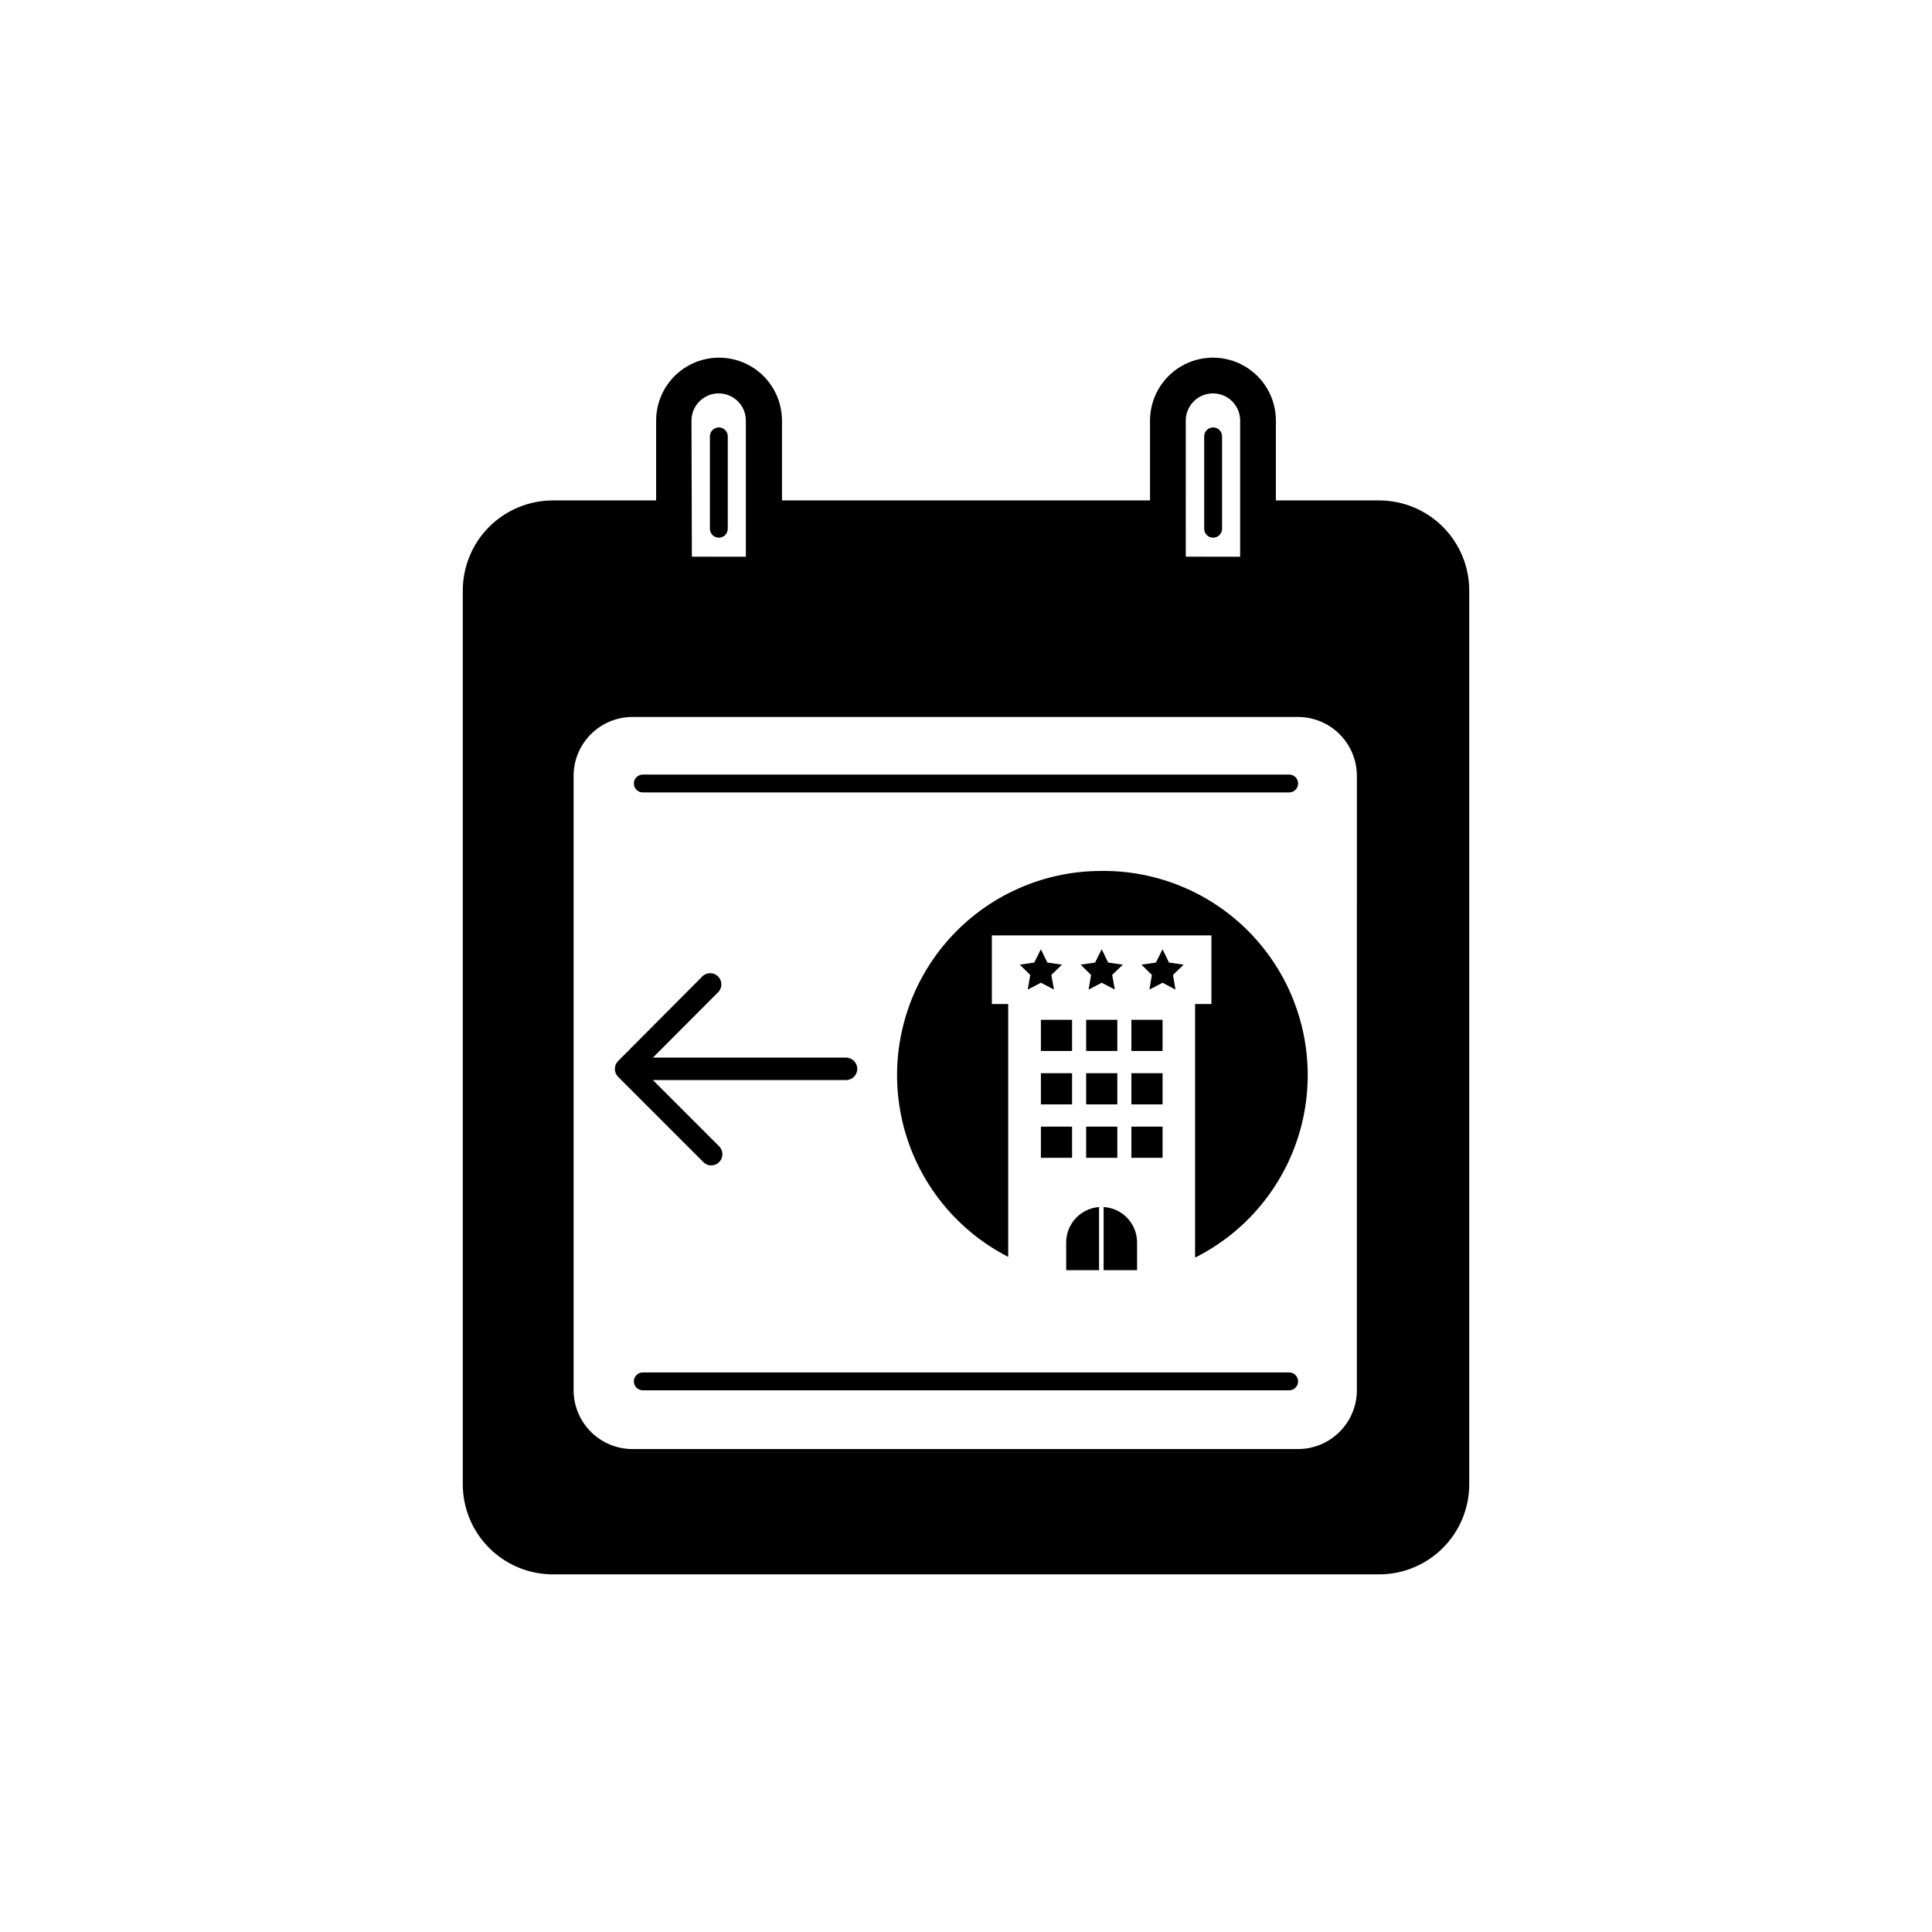 <?xml version="1.0" encoding="UTF-8"?>
<!-- Uploaded to: SVG Repo, www.svgrepo.com, Generator: SVG Repo Mixer Tools -->
<svg fill="#000000" width="800px" height="800px" version="1.1" viewBox="144 144 512 512" xmlns="http://www.w3.org/2000/svg">
 <g>
  <path d="m509.48 276.62h-27.355v-21.16c0-5.961-3.18-11.465-8.34-14.445-5.16-2.977-11.516-2.977-16.676 0-5.16 2.981-8.34 8.484-8.34 14.445v21.16h-97.535v-21.16c0-5.961-3.18-11.465-8.34-14.445-5.16-2.977-11.516-2.977-16.676 0-5.16 2.981-8.336 8.484-8.336 14.445v21.16h-27.359c-6.332 0-12.406 2.516-16.887 6.992-4.477 4.481-6.992 10.555-6.992 16.887v236.79c-0.016 6.344 2.496 12.43 6.977 16.922 4.481 4.488 10.562 7.012 16.902 7.012h218.96c6.332 0 12.406-2.516 16.887-6.996 4.477-4.477 6.992-10.551 6.992-16.887v-236.79c0.016-6.344-2.496-12.43-6.977-16.918-4.481-4.492-10.559-7.012-16.902-7.012zm-51.238-21.16c0-3.981 3.227-7.207 7.207-7.207 3.977 0 7.203 3.227 7.203 7.207v36.074l-14.41-0.004zm-130.99 0h0.004c0-3.981 3.223-7.207 7.203-7.207s7.203 3.227 7.203 7.207v36.074l-14.309-0.004zm176.33 256.94h0.004c0 4.141-1.645 8.113-4.574 11.043-2.93 2.93-6.902 4.574-11.043 4.574h-176.34c-4.141 0-8.113-1.645-11.043-4.574-2.93-2.93-4.574-6.902-4.574-11.043v-162.78c0-4.141 1.645-8.113 4.574-11.043 2.93-2.93 6.902-4.574 11.043-4.574h176.34c4.141 0 8.113 1.645 11.043 4.574 2.93 2.93 4.574 6.902 4.574 11.043z"/>
  <path d="m334.5 257.27c-1.309 0-2.367 1.059-2.367 2.367v24.484c0 1.309 1.059 2.367 2.367 2.367s2.367-1.059 2.367-2.367v-24.484c0-1.309-1.059-2.367-2.367-2.367z"/>
  <path d="m465.49 257.27c-1.305 0-2.367 1.059-2.367 2.367v24.484c0 1.309 1.062 2.367 2.367 2.367 1.309 0 2.371-1.059 2.371-2.367v-24.484c0-1.309-1.062-2.367-2.371-2.367z"/>
  <path d="m314.35 354h171.29c1.309 0 2.371-1.059 2.371-2.367 0-1.309-1.062-2.367-2.371-2.367h-171.29c-1.309 0-2.367 1.059-2.367 2.367 0 1.309 1.059 2.367 2.367 2.367z"/>
  <path d="m485.64 507.71h-171.29c-1.309 0-2.367 1.059-2.367 2.367 0 1.305 1.059 2.367 2.367 2.367h171.29c1.309 0 2.371-1.062 2.371-2.367 0-1.309-1.062-2.367-2.371-2.367z"/>
  <path d="m332.49 452.85c1.188-0.008 2.258-0.723 2.719-1.82 0.461-1.098 0.223-2.363-0.602-3.219l-17.586-17.582h51.188c1.645 0 2.973-1.332 2.973-2.973s-1.328-2.973-2.973-2.973h-51.188l17.484-17.531c0.961-1.184 0.871-2.898-0.203-3.977-1.078-1.078-2.797-1.168-3.981-0.207l-22.52 22.621c-1.145 1.16-1.145 3.023 0 4.184l22.621 22.621c0.551 0.543 1.293 0.852 2.066 0.855z"/>
  <path d="m431.84 414.26h8.262v8.262h-8.262z"/>
  <path d="m435.97 374.81c-16.324-0.039-31.797 7.297-42.102 19.961-10.305 12.668-14.34 29.309-10.977 45.289 3.363 15.977 13.758 29.582 28.293 37.023v-67.008h-4.332v-18.188h58.188v18.188h-4.332v67.207c14.68-7.359 25.223-20.988 28.656-37.047 3.434-16.059-0.609-32.809-10.992-45.531-10.383-12.723-25.98-20.043-42.402-19.895z"/>
  <path d="m426.55 473.25v7.356h18.789v-7.356c-0.016-4.977-3.898-9.078-8.867-9.371v16.727h-1.207v-16.727c-4.906 0.367-8.703 4.449-8.715 9.371z"/>
  <path d="m437.68 399.09-1.715-3.523-1.762 3.523-3.828 0.555 2.769 2.723-0.652 3.879 3.473-1.812 3.477 1.812-0.703-3.879 2.82-2.723z"/>
  <path d="m431.84 428.41h8.262v8.262h-8.262z"/>
  <path d="m431.84 442.57h8.262v8.262h-8.262z"/>
  <path d="m453.8 399.09-1.711-3.523-1.766 3.523-3.828 0.555 2.769 2.723-0.652 3.879 3.477-1.812 3.426 1.812-0.656-3.879 2.82-2.723z"/>
  <path d="m419.85 428.41h8.262v8.262h-8.262z"/>
  <path d="m443.83 414.26h8.262v8.262h-8.262z"/>
  <path d="m421.56 399.09-1.715-3.523-1.762 3.523-3.828 0.555 2.769 2.723-0.656 3.879 3.477-1.812 3.477 1.812-0.703-3.879 2.82-2.723z"/>
  <path d="m419.85 414.26h8.262v8.262h-8.262z"/>
  <path d="m443.83 428.41h8.262v8.262h-8.262z"/>
  <path d="m419.85 442.57h8.262v8.262h-8.262z"/>
  <path d="m443.83 442.57h8.262v8.262h-8.262z"/>
 </g>
</svg>